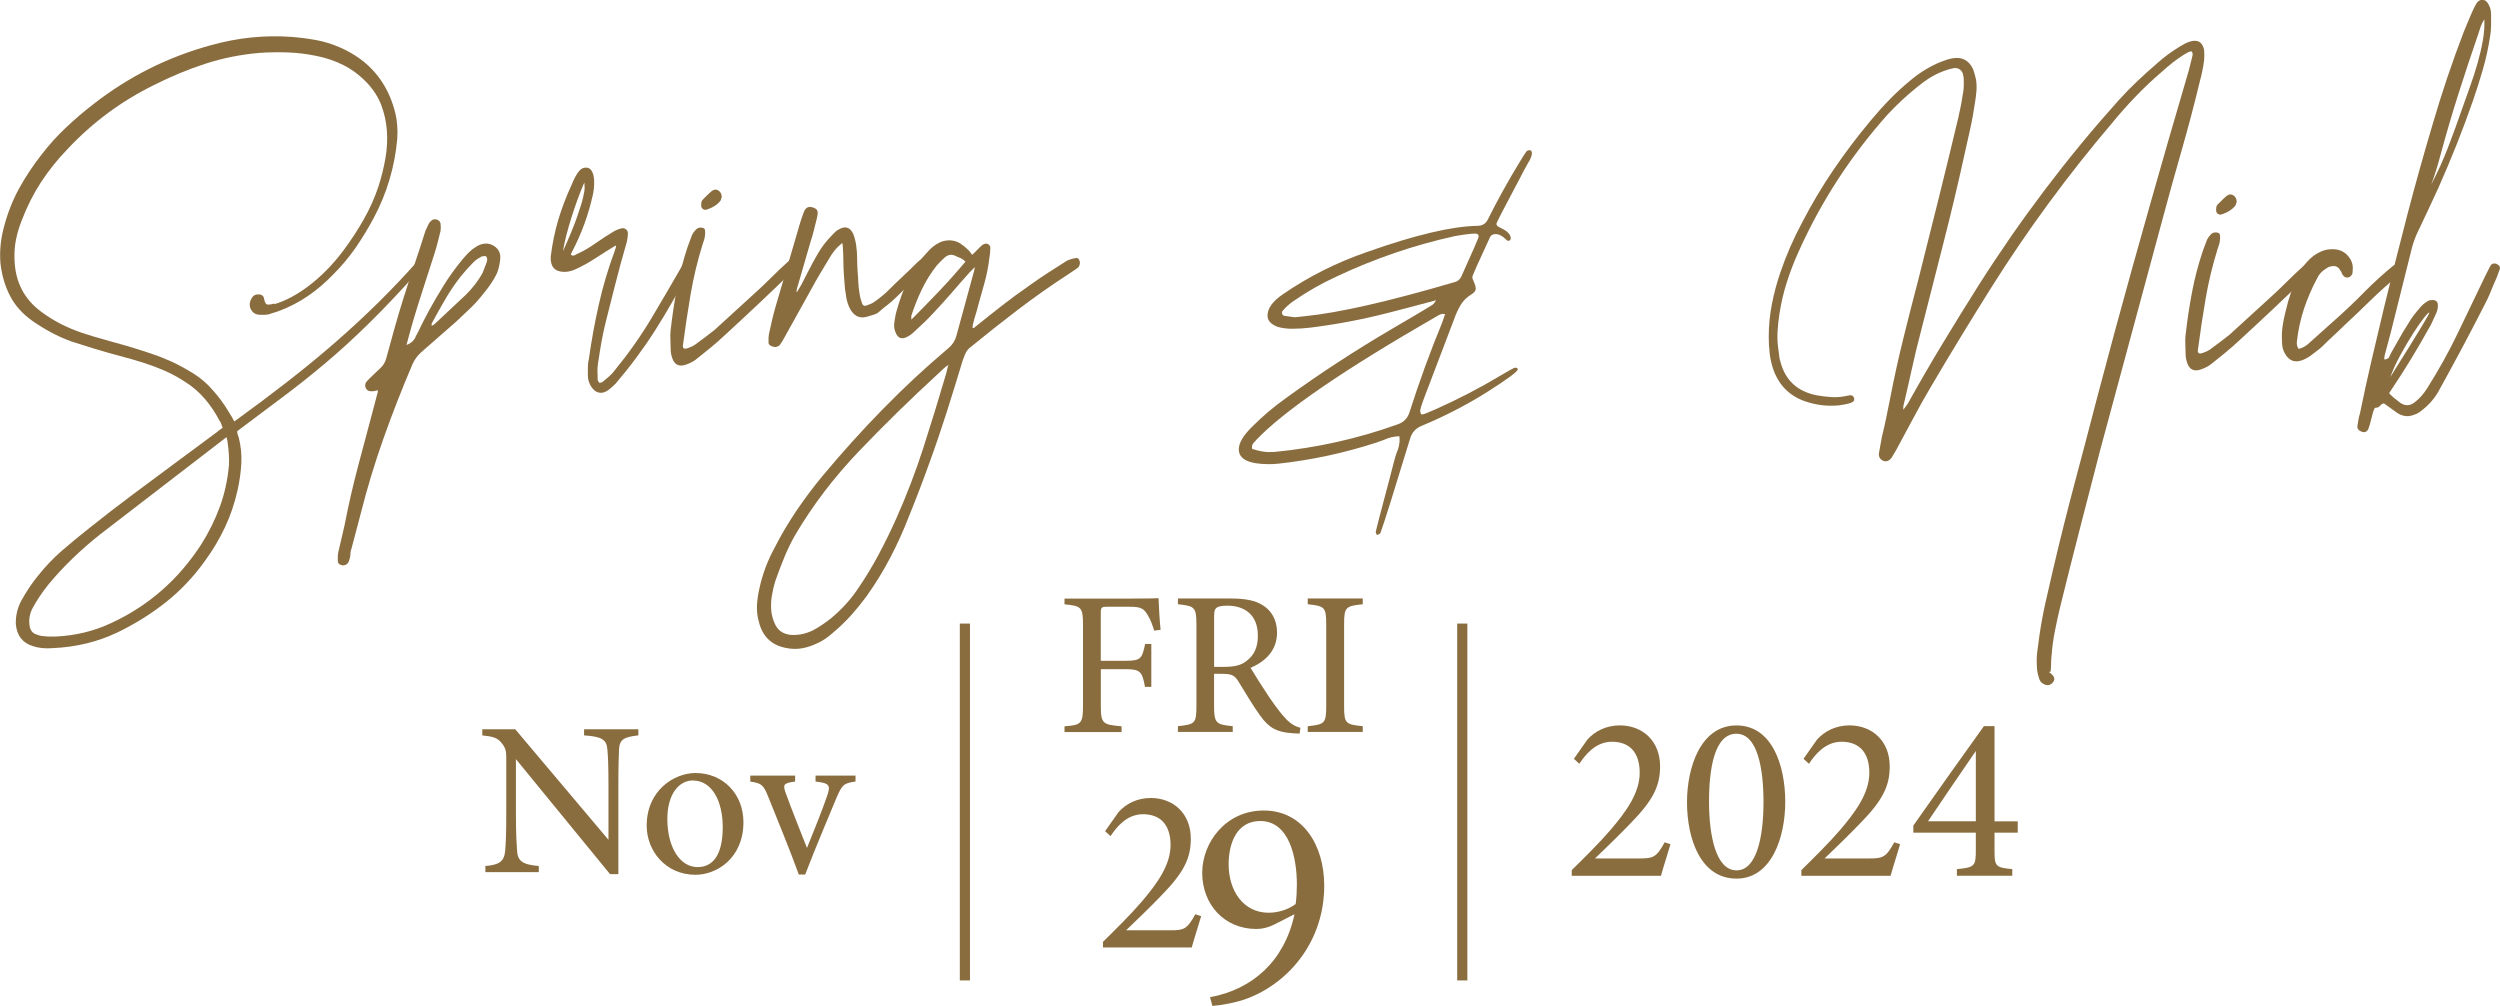 <?xml version="1.0" encoding="UTF-8"?>
<svg id="_圖層_2" data-name="圖層 2" xmlns="http://www.w3.org/2000/svg" viewBox="0 0 566.46 227.93">
  <defs>
    <style>
      .cls-1 {
        fill: #8a6d3f;
        stroke-width: 0px;
      }
    </style>
  </defs>
  <g id="_圖層_1-2" data-name="圖層 1">
    <g>
      <g>
        <path class="cls-1" d="m378.5,191.3c-.7,2.41-1.61,5.15-2.15,7.14h-20.22v-1.29c2.95-2.9,6.17-6.06,8.8-9.12,3.38-3.97,6.6-8.26,6.6-12.93s-2.36-7.03-6.28-7.03c-3.7,0-6.01,2.9-7.4,4.99l-1.23-1.13,3.06-4.35c1.66-1.88,4.24-3.22,7.35-3.22,5.1,0,9.12,3.49,9.12,9.28,0,4.56-1.66,7.78-6.76,12.98-2.31,2.41-5.69,5.69-7.99,7.89h10.25c2.9,0,3.7-.27,5.53-3.65l1.34.43Z"/>
        <path class="cls-1" d="m393.46,164.37c8.05,0,11.05,9.01,11.05,17.33,0,7.83-3,17.38-11.05,17.38s-11.21-8.85-11.21-17.33c0-7.83,3.06-17.38,11.21-17.38Zm0,1.88c-4.99,0-6.22,7.89-6.22,15.4s1.5,15.56,6.22,15.56,6.12-7.99,6.12-15.5-1.34-15.45-6.12-15.45Z"/>
        <path class="cls-1" d="m430.53,191.3c-.7,2.41-1.61,5.15-2.15,7.14h-20.22v-1.29c2.95-2.9,6.17-6.06,8.8-9.12,3.38-3.97,6.6-8.26,6.6-12.93s-2.36-7.03-6.28-7.03c-3.7,0-6.01,2.9-7.4,4.99l-1.23-1.13,3.06-4.35c1.66-1.88,4.24-3.22,7.35-3.22,5.1,0,9.12,3.49,9.12,9.28,0,4.56-1.66,7.78-6.76,12.98-2.31,2.41-5.69,5.69-7.99,7.89h10.25c2.9,0,3.7-.27,5.53-3.65l1.34.43Z"/>
        <path class="cls-1" d="m451.93,188.67v4.08c0,3.54.21,3.81,4.02,4.18v1.5h-12.55v-1.5c4.02-.38,4.29-.7,4.29-4.24v-4.02h-14.16v-1.61c5.1-7.24,10.62-15.07,15.99-22.53h2.41v21.57h5.26v2.57h-5.26Zm-4.24-18.51c-3.38,4.94-7.14,10.41-10.84,15.93h10.84v-15.93Z"/>
      </g>
      <g>
        <path class="cls-1" d="m144.64,166.63c-3.19.35-4.23.85-4.38,3.14-.05,1.59-.15,3.69-.15,8.32v19.97h-1.89l-21.32-26.05v12.45c0,4.48.15,6.72.25,8.17.1,2.54,1.35,3.29,4.93,3.59v1.39h-12.1v-1.39c3.09-.25,4.28-1,4.48-3.44.15-1.59.25-3.83.25-8.37v-12.7c0-1.39-.1-2.19-1-3.29-.95-1.25-1.99-1.54-4.43-1.79v-1.39h7.47l21.12,25.05v-12.2c0-4.63-.1-6.77-.25-8.27-.15-2.24-1.3-2.94-5.28-3.19v-1.39h12.3v1.39Z"/>
        <path class="cls-1" d="m157.59,175.15c6.23,0,10.86,4.73,10.86,11.16,0,8.07-5.98,11.9-10.86,11.9-6.87,0-11.06-5.53-11.06-11.11,0-8.12,6.33-11.95,11.06-11.95Zm-.6,1.69c-3.04,0-5.78,2.94-5.78,8.72,0,6.33,2.79,10.91,6.87,10.91,3.09,0,5.68-2.24,5.68-9.06,0-5.83-2.39-10.56-6.77-10.56Z"/>
        <path class="cls-1" d="m193.84,177.09c-2.69.35-3.04.75-4.33,3.74-1.64,3.98-4.48,10.61-7.07,17.33h-1.44c-2.09-5.73-4.53-11.65-6.87-17.48-1.15-2.89-1.54-3.19-4.13-3.59v-1.35h10.16v1.35c-2.74.35-2.84.7-2.04,2.84,1.25,3.44,3.34,8.72,4.73,12.2,1.79-4.43,3.44-8.52,4.53-11.7.85-2.44.7-2.99-2.59-3.34v-1.35h9.06v1.35Z"/>
      </g>
      <rect class="cls-1" x="217.48" y="141.29" width="2.3" height="80.86"/>
      <rect class="cls-1" x="330.18" y="141.29" width="2.3" height="80.86"/>
      <g>
        <g>
          <path class="cls-1" d="m272.16,207.59c-.69,2.4-1.6,5.12-2.13,7.09h-20.11v-1.28c2.93-2.88,6.13-6.03,8.75-9.07,3.36-3.95,6.56-8.21,6.56-12.85s-2.35-6.99-6.24-6.99c-3.68,0-5.97,2.88-7.36,4.96l-1.23-1.12,3.04-4.32c1.65-1.87,4.21-3.2,7.31-3.2,5.07,0,9.07,3.47,9.07,9.23,0,4.53-1.65,7.73-6.72,12.91-2.29,2.4-5.65,5.65-7.95,7.84h10.19c2.88,0,3.68-.27,5.49-3.63l1.33.43Z"/>
          <path class="cls-1" d="m293.31,207.15l-4.56,2.32c-1.5.75-2.79,1.02-4.09,1.02-7.29,0-12.26-5.59-12.26-12.74,0-6.68,5.18-14.1,13.96-14.1s13.69,7.77,13.69,17.03c0,12.53-7.9,21.87-17.23,25.48-2.79,1.09-6.33,1.63-8.11,1.77l-.54-1.98c9.67-1.77,16.89-8.24,19.14-18.8Zm-7.77-21.12c-5.31,0-7.15,5.04-7.15,9.81,0,6,3.34,10.97,9.06,10.97,2.45,0,4.7-.89,6.13-1.98.2-1.5.27-3.13.27-4.43,0-6.06-1.7-14.37-8.31-14.37Z"/>
        </g>
        <g>
          <path class="cls-1" d="m261.52,142.87c-.42-1.3-.79-2.42-1.44-3.44-.88-1.58-1.58-1.95-4.19-1.95h-4.98c-1.35,0-1.49.14-1.49,1.49v10.75h5.77c3.35,0,3.58-.56,4.28-3.81h1.4v9.72h-1.44c-.6-3.26-.93-4-4.23-4h-5.77v8.33c0,4.05.46,4.23,4.7,4.61v1.3h-12.93v-1.3c3.77-.28,4.19-.6,4.19-4.61v-18.42c0-4.05-.46-4.23-4.19-4.61v-1.3h14.75c4.19,0,5.77-.05,6.56-.09.05,1.68.23,4.93.46,7.16l-1.44.19Z"/>
          <path class="cls-1" d="m294.5,166.22c-.6,0-1.12-.05-1.72-.09-3.4-.23-5.21-1.12-7.26-4-1.72-2.37-3.4-5.3-4.89-7.68-.93-1.49-1.54-1.77-3.91-1.77h-1.63v7.3c0,3.95.51,4.19,4.23,4.56v1.3h-12.42v-1.3c3.86-.42,4.19-.6,4.19-4.56v-18.56c0-3.95-.51-4.09-4.19-4.51v-1.3h11.86c3.4,0,5.68.42,7.44,1.58,1.91,1.21,3.16,3.3,3.16,6.14,0,4-2.56,6.51-6,8,.84,1.44,2.84,4.56,4.23,6.65,1.72,2.47,2.6,3.63,3.67,4.79,1.26,1.35,2.33,1.86,3.4,2.14l-.19,1.3Zm-17.17-15.12c2.42,0,3.95-.37,5.12-1.35,1.81-1.35,2.56-3.21,2.56-5.72,0-4.98-3.3-6.79-6.88-6.79-1.35,0-2.14.19-2.47.46-.42.33-.56.79-.56,2v11.4h2.23Z"/>
          <path class="cls-1" d="m296.31,165.85v-1.3c3.81-.42,4.19-.6,4.19-4.56v-18.47c0-4-.37-4.19-4.19-4.61v-1.3h12.47v1.3c-3.86.42-4.23.6-4.23,4.61v18.47c0,4,.37,4.14,4.23,4.56v1.3h-12.47Z"/>
        </g>
      </g>
      <g>
        <g>
          <path class="cls-1" d="m62.26,68.89c1.25-.37,2.52-.9,3.81-1.6,1.29-.7,2.52-1.49,3.7-2.38,2.94-2.21,5.63-4.93,8.06-8.17,1.69-2.28,3.22-4.62,4.58-7.01,1.36-2.39,2.49-4.91,3.37-7.57.66-2.06,1.18-4.16,1.55-6.3.37-2.13.48-4.21.33-6.24-.15-2.02-.57-3.96-1.27-5.8-.7-1.84-1.79-3.53-3.26-5.08-1.62-1.69-3.39-3.02-5.3-3.98-1.91-.96-3.98-1.66-6.18-2.1-2.14-.44-4.29-.7-6.46-.78-2.17-.07-4.33-.04-6.46.11-4.27.37-8.38,1.2-12.31,2.49-3.94,1.29-7.79,2.89-11.54,4.8-7.36,3.61-13.88,8.43-19.55,14.47-2.28,2.36-4.29,4.86-6.02,7.51-1.73,2.65-3.18,5.52-4.36,8.62-.59,1.47-1.03,2.95-1.33,4.42-.29,1.47-.4,2.98-.33,4.53.15,5.01,2.17,8.95,6.07,11.82,2.65,1.99,5.71,3.57,9.17,4.75,1.77.59,3.53,1.12,5.3,1.6,1.77.48,3.53.97,5.3,1.49,1.69.51,3.37,1.05,5.03,1.6,1.66.55,3.29,1.2,4.91,1.93,1.69.81,3.33,1.71,4.91,2.71,1.58,1,3,2.23,4.25,3.7,1.4,1.55,2.61,3.2,3.64,4.97.15.22.35.55.61.99.26.44.46.81.61,1.11,4.27-3.09,8.3-6.11,12.09-9.06,3.79-2.95,7.4-5.91,10.82-8.89,3.42-2.98,6.68-6,9.78-9.06,3.09-3.06,6.08-6.2,8.95-9.45.66-.66,1.18-.79,1.55-.39.37.41-.04,1.23-1.22,2.49-4.27,4.79-8.14,8.87-11.6,12.26-3.46,3.39-6.79,6.42-10,9.11-3.2,2.69-6.39,5.21-9.56,7.57-3.17,2.36-6.56,4.9-10.16,7.62,0,.22.04.46.11.72.07.26.15.46.22.61.51,1.99.72,3.98.61,5.97-.11,1.99-.39,3.98-.83,5.96-.66,3.02-1.62,5.85-2.87,8.5-1.25,2.65-2.76,5.19-4.53,7.62-2.58,3.61-5.54,6.74-8.89,9.39-3.35,2.65-7.01,4.93-10.99,6.85-4.49,2.13-9.35,3.31-14.58,3.53-1.69.15-3.2,0-4.53-.44-2.36-.74-3.64-2.4-3.87-4.97-.07-1.84.33-3.61,1.22-5.3,1.18-2.13,2.43-4.01,3.76-5.63,1.69-2.14,3.5-4.03,5.41-5.69,1.91-1.66,3.94-3.33,6.08-5.02,3.31-2.65,6.65-5.23,10-7.73s6.72-5.01,10.11-7.51l8.95-6.63c.15-.15.35-.31.61-.5.26-.19.5-.35.72-.5-.07-.15-.17-.4-.28-.77s-.24-.62-.39-.77c-.96-1.84-2.08-3.52-3.37-5.02-1.29-1.51-2.82-2.82-4.58-3.92-1.47-.96-2.97-1.77-4.47-2.43-1.51-.66-3.07-1.25-4.69-1.77-1.84-.59-3.68-1.12-5.52-1.6-1.84-.48-3.72-1.01-5.63-1.6l-5.3-1.66c-1.62-.59-3.15-1.27-4.58-2.04-1.44-.77-2.86-1.64-4.25-2.6-2.28-1.62-4-3.53-5.13-5.74-1.14-2.21-1.86-4.67-2.16-7.4-.22-2.8.07-5.63.89-8.51.81-3.02,1.93-5.83,3.37-8.45,1.44-2.61,3.11-5.13,5.02-7.57,1.69-2.21,3.55-4.27,5.58-6.18,2.02-1.91,4.14-3.72,6.35-5.41,3.98-3.09,8.18-5.74,12.59-7.95,4.42-2.21,9.06-3.98,13.92-5.3,6.04-1.69,12.11-2.32,18.22-1.88,1.91.15,3.77.39,5.58.72,1.8.33,3.55.87,5.25,1.6,6.7,2.87,10.93,7.84,12.7,14.91.44,1.84.59,3.83.44,5.97-.59,6.33-2.36,12.26-5.3,17.78-1.25,2.36-2.62,4.6-4.09,6.74-1.47,2.14-3.17,4.16-5.08,6.08-1.77,1.84-3.66,3.46-5.69,4.86-2.03,1.4-4.22,2.54-6.57,3.42-.37.15-.76.28-1.16.39s-.79.24-1.16.39c-.37.07-.7.11-.99.11h-1c-.96,0-1.66-.4-2.1-1.21-.44-.81-.37-1.69.22-2.65.29-.51.77-.77,1.44-.77.81,0,1.25.37,1.33,1.1.15.81.44,1.22.88,1.22s.88-.07,1.33-.22l.22.11Zm-10.93,30.15c-4.86,3.76-9.65,7.44-14.36,11.05-4.71,3.61-9.5,7.29-14.36,11.05-2.13,1.69-4.18,3.48-6.13,5.36-1.95,1.88-3.81,3.88-5.58,6.02-1.4,1.77-2.58,3.53-3.53,5.3-.66,1.25-.88,2.58-.66,3.98.15.96.59,1.58,1.33,1.88.73.29,1.29.44,1.66.44.51.07,1.01.11,1.49.11h1.49c4.49-.22,8.69-1.25,12.59-3.09,8.4-3.9,15.17-9.83,20.32-17.78,1.77-2.8,3.18-5.67,4.25-8.62,1.07-2.95,1.75-6.07,2.04-9.39.07-1.55-.04-3.31-.33-5.3l-.22-1Z"/>
          <path class="cls-1" d="m85.56,88.44c-.29.07-.55.13-.77.17-.22.04-.44.05-.66.05-.59,0-.99-.22-1.22-.66-.22-.44-.22-.88,0-1.33.15-.22.44-.55.89-.99.37-.37.76-.74,1.16-1.11s.79-.73,1.16-1.1c.74-.66,1.21-1.47,1.44-2.43.59-2.21,1.2-4.42,1.82-6.63.63-2.21,1.27-4.38,1.93-6.51.81-2.58,1.66-5.17,2.54-7.79.89-2.61,1.73-5.21,2.54-7.79.15-.29.28-.57.39-.83.11-.26.24-.53.39-.83.22-.37.51-.66.88-.88.37-.15.73-.13,1.11.05.37.18.59.46.66.83.07.59.07,1.14,0,1.66-.22.88-.44,1.77-.66,2.65-.22.88-.48,1.77-.77,2.65-1.03,3.24-2.06,6.45-3.09,9.61-1.03,3.17-1.99,6.4-2.87,9.72-.07.22-.18.62-.33,1.22.81-.3,1.4-.74,1.77-1.33.15-.15.24-.31.28-.5.04-.19.13-.35.28-.5,1.77-3.76,3.76-7.4,5.96-10.93,1.25-2.06,2.76-4.16,4.53-6.29.44-.51.88-1,1.32-1.44.44-.44.96-.85,1.55-1.22.88-.59,1.77-.84,2.65-.77.96.15,1.71.55,2.27,1.22s.75,1.51.61,2.54c-.15,1.18-.4,2.21-.77,3.09-.74,1.47-1.69,2.91-2.87,4.31-.96,1.25-1.97,2.4-3.04,3.42-1.07,1.03-2.15,2.06-3.26,3.09l-7.95,6.96c-.89.81-1.55,1.73-1.99,2.76-2.36,5.52-4.53,11.08-6.52,16.68-1.99,5.6-3.72,11.3-5.19,17.12-.37,1.33-.72,2.65-1.05,3.98-.33,1.33-.68,2.65-1.05,3.98-.15.37-.22.7-.22,1s-.04.62-.11.99c-.15.59-.29.99-.44,1.22-.37.44-.81.62-1.33.55-.66-.15-.99-.48-.99-.99v-.99c0-.3.04-.63.11-1,.22-1.03.46-2.06.72-3.09.26-1.03.5-2.06.72-3.09.88-4.57,1.91-9.06,3.09-13.48s2.36-8.84,3.53-13.25c.15-.52.28-1.01.39-1.49.11-.48.24-.98.39-1.49.07-.15.11-.33.11-.55s.04-.44.11-.66l-.11.44Zm12.26-14.58l.66-.44c1.18-1.1,2.36-2.21,3.53-3.31,1.18-1.11,2.36-2.21,3.53-3.31.81-.81,1.53-1.62,2.15-2.43.62-.81,1.2-1.69,1.71-2.65.15-.37.29-.76.44-1.16s.29-.79.44-1.16c.07-.22.11-.46.11-.72s-.15-.5-.44-.72c-.15.07-.33.11-.55.11s-.41.07-.55.22c-.29.15-.57.31-.83.5-.26.19-.5.39-.72.61-1.03,1.03-1.99,2.1-2.87,3.2-1.33,1.69-2.5,3.42-3.53,5.19-1.03,1.77-2.06,3.61-3.09,5.52v.66-.11Z"/>
          <path class="cls-1" d="m139.47,55.64c-1.33.81-2.82,1.75-4.47,2.82-1.66,1.07-3.15,1.9-4.47,2.49-.88.44-1.8.66-2.76.66-2.13-.07-3.13-1.25-2.98-3.53.37-2.94.94-5.71,1.71-8.28s1.75-5.16,2.93-7.73c.15-.37.31-.76.5-1.16.18-.4.39-.79.61-1.16.22-.44.51-.85.89-1.22.37-.37.83-.55,1.38-.55s.98.26,1.27.77c.37.59.55,1.44.55,2.54s-.11,2.1-.33,2.98c-.96,4.35-2.5,8.58-4.64,12.7l-.33.66c.15.22.35.31.61.28.26-.04.46-.13.61-.28,1.4-.59,2.85-1.42,4.36-2.49,1.51-1.07,2.96-2,4.36-2.82.59-.29,1.07-.48,1.44-.55.44-.15.83-.07,1.16.22.33.29.46.66.39,1.1,0,.37-.07.92-.22,1.66-.52,1.77-1.01,3.53-1.49,5.3-.48,1.77-.94,3.53-1.38,5.3-.59,2.36-1.18,4.69-1.77,7.01-.59,2.32-1.07,4.66-1.44,7.01-.15.96-.3,1.9-.44,2.82-.15.92-.18,1.86-.11,2.82v.88c0,.29.15.59.44.89.15-.08.27-.11.39-.11s.24-.07.39-.22c.44-.37.9-.76,1.38-1.16.48-.41.9-.87,1.27-1.38,3.09-3.76,5.89-7.73,8.4-11.93,2.5-4.2,4.93-8.36,7.29-12.48.29-.44.51-.73.66-.88.37-.37.73-.44,1.1-.22.44.22.62.55.55,1-.15.44-.37.92-.66,1.44-1.47,2.58-2.85,5.01-4.14,7.29-1.29,2.28-2.62,4.49-3.98,6.63s-2.78,4.2-4.25,6.18c-1.47,1.99-3.06,3.98-4.75,5.97-.44.44-.89.84-1.33,1.21-.44.37-.88.62-1.33.77s-.9.15-1.38,0c-.48-.15-.94-.51-1.38-1.1-.59-.81-.88-1.73-.88-2.76v-1.82c0-.63.07-1.23.22-1.82.59-4.2,1.34-8.34,2.27-12.43.92-4.09,2.11-8.12,3.59-12.09.15-.44.24-.73.28-.88.04-.15.02-.26-.05-.33Zm-11.93,1.32c1.4-3.09,2.45-5.63,3.15-7.62.7-1.99,1.18-3.53,1.44-4.64.26-1.11.37-1.9.33-2.38-.04-.48-.05-.79-.05-.94l-.22.44c-.44,1.03-.9,2.21-1.38,3.53-.48,1.32-.94,2.69-1.38,4.09-.44,1.4-.83,2.76-1.16,4.09-.33,1.33-.57,2.47-.72,3.42Z"/>
          <path class="cls-1" d="m178.79,59.06c.73-.73,1.32-.86,1.77-.39.44.48.44,1.05,0,1.71-.29.44-.55.74-.77.88-2.58,2.51-5.18,4.99-7.79,7.46-2.62,2.47-5.25,4.91-7.9,7.35-1.03.96-2.06,1.86-3.09,2.71-1.03.84-2.06,1.67-3.09,2.49-.59.51-1.4.96-2.43,1.33-1.62.59-2.69.07-3.2-1.55-.22-.66-.33-1.33-.33-1.99,0-.74-.02-1.46-.06-2.16-.04-.7-.02-1.42.06-2.15.37-3.24.85-6.42,1.44-9.56.59-3.13,1.4-6.24,2.43-9.33l.99-2.65c.22-.44.51-.84.88-1.21.44-.44,1-.55,1.66-.33.22.07.35.26.39.55.04.29.04.64,0,1.05-.04.4-.11.77-.22,1.1-.11.33-.2.61-.28.83-1.18,3.76-2.1,7.57-2.76,11.43-.66,3.87-1.25,7.79-1.77,11.76,0,.59.37.76,1.11.5.73-.26,1.25-.5,1.55-.72.81-.59,1.58-1.16,2.32-1.71.73-.55,1.47-1.12,2.21-1.71,1.47-1.33,2.93-2.65,4.36-3.98,1.44-1.32,2.89-2.65,4.36-3.98,1.4-1.25,2.76-2.54,4.09-3.87,1.33-1.33,2.69-2.61,4.09-3.87Zm-18.67-11.49c-.96,0-1.36-.48-1.22-1.44,0-.37.11-.66.33-.89.37-.37.72-.72,1.05-1.05s.68-.64,1.05-.94c.51-.37,1.01-.39,1.49-.06s.72.83.72,1.49c-.07.15-.13.31-.17.5-.04.18-.13.35-.28.5-.66.74-1.51,1.29-2.54,1.66-.07.07-.26.11-.55.11l.11.11Z"/>
          <path class="cls-1" d="m190.94,54.97c-.74.59-1.34,1.18-1.82,1.77-.48.59-.9,1.22-1.27,1.88-.66,1.1-1.33,2.21-1.99,3.31-.66,1.11-1.29,2.21-1.88,3.31l-6.63,11.93-.66,1c-.37.37-.81.51-1.33.44-.29-.07-.57-.18-.83-.33-.26-.15-.39-.37-.39-.66v-.99c0-.3.04-.63.11-1,.22-1.03.44-2.02.66-2.98.22-.96.48-1.95.77-2.98l5.63-19.22c.22-.73.51-1.58.88-2.54.37-.81.92-1.14,1.66-.99.37.07.7.2.99.39s.44.5.44.94c0,.3-.07.74-.22,1.33-.22.88-.44,1.77-.66,2.65-.22.88-.48,1.77-.77,2.65l-2.98,10.27c-.15.44-.19.81-.11,1.1l.99-1.66c.66-1.25,1.27-2.43,1.82-3.53.55-1.1,1.2-2.28,1.93-3.53.88-1.55,1.99-2.98,3.31-4.31l.66-.66c.22-.22.48-.4.77-.55,1.47-.89,2.58-.55,3.31.99.29.74.51,1.58.66,2.54.15,1.03.22,2.03.22,2.98s.04,1.95.11,2.98c.07.81.13,1.64.16,2.49.04.85.13,1.67.28,2.49.07.66.26,1.4.55,2.21.15.51.48.7.99.55.37-.15.7-.28,1-.39.29-.11.59-.28.88-.5,1.25-.88,2.32-1.77,3.2-2.65,1.03-1.03,2.12-2.08,3.26-3.15,1.14-1.07,2.23-2.12,3.26-3.15.22-.22.55-.48,1-.77.44-.29.84-.26,1.21.11.22.22.28.57.17,1.05s-.28.83-.5,1.05c-.81.81-1.53,1.51-2.16,2.1-.62.59-1.2,1.14-1.71,1.66-.51.52-1.01.99-1.49,1.44-.48.44-.98.92-1.49,1.44-.59.59-1.18,1.1-1.77,1.55-.59.44-1.18.92-1.77,1.44-.37.37-.78.63-1.22.77-.44.15-.92.29-1.44.44-1.69.59-3.02.11-3.98-1.44-.59-1.03-.96-2.21-1.1-3.53-.15-.81-.24-1.58-.28-2.32-.04-.74-.09-1.51-.17-2.32-.07-1.03-.11-2.02-.11-2.98s-.04-1.95-.11-2.98c0-.22-.02-.44-.06-.66-.04-.22-.09-.51-.16-.88l.11.44Z"/>
          <path class="cls-1" d="m220.42,57.62l1.77-1.77c.29-.29.55-.48.77-.55.37-.15.7-.13.99.06s.44.46.44.83-.02.76-.06,1.16c-.04.41-.09.79-.16,1.16-.22,1.84-.57,3.64-1.05,5.41-.48,1.77-.98,3.53-1.49,5.3-.15.66-.33,1.33-.55,1.99-.22.66-.4,1.33-.55,1.99-.07.15-.11.31-.11.5s-.04.35-.11.5c.22.15.37.17.44.06.07-.11.18-.2.33-.28,1.99-1.62,3.98-3.2,5.97-4.75,1.99-1.55,4.05-3.05,6.18-4.53,1.33-.96,2.67-1.88,4.03-2.76,1.36-.88,2.74-1.77,4.14-2.65.44-.29.96-.51,1.55-.66.37-.07.68-.13.94-.17.26-.04.46.09.61.39.29.52.26,1.07-.11,1.66-.15.15-.44.37-.88.66-.22.15-.44.3-.66.44-.22.15-.44.29-.66.44-3.98,2.58-7.82,5.29-11.54,8.12-3.72,2.84-7.42,5.76-11.1,8.78-.37.37-.66.81-.88,1.33-.22.51-.4.99-.55,1.44-1.18,3.9-2.38,7.77-3.59,11.6-1.22,3.83-2.52,7.66-3.92,11.49-.74,2.06-1.49,4.11-2.27,6.13-.77,2.02-1.56,4.03-2.37,6.02-1.25,3.24-2.67,6.37-4.25,9.39-1.58,3.02-3.37,5.93-5.36,8.73-1.03,1.4-2.1,2.72-3.2,3.98-1.11,1.25-2.28,2.43-3.53,3.53-.66.59-1.34,1.16-2.04,1.71-.7.55-1.45,1.01-2.27,1.38-1.18.59-2.38.99-3.59,1.21-1.22.22-2.49.18-3.81-.11-3.17-.66-5.15-2.61-5.96-5.85-.37-1.25-.51-2.52-.44-3.81.07-1.29.26-2.56.55-3.81.37-1.69.85-3.31,1.44-4.86.59-1.55,1.29-3.06,2.1-4.53,1.47-2.87,3.11-5.63,4.91-8.29,1.8-2.65,3.74-5.23,5.8-7.73,4.42-5.3,8.99-10.37,13.7-15.19,4.71-4.82,9.68-9.44,14.91-13.86.88-.74,1.47-1.66,1.77-2.76l3.98-14.58c0-.07.07-.4.22-1l-1.22,1.22c-1.32,1.47-2.65,2.98-3.98,4.53-1.33,1.55-2.69,3.06-4.09,4.53-.74.81-1.47,1.57-2.21,2.27-.74.7-1.51,1.42-2.32,2.16-.22.22-.46.42-.72.61-.26.18-.53.35-.83.5-1.25.66-2.13.29-2.65-1.1-.29-.66-.37-1.44-.22-2.32.07-.44.15-.88.22-1.32.07-.44.18-.89.33-1.33.59-2.13,1.33-4.18,2.21-6.13s2.02-3.81,3.42-5.58c.51-.59,1.03-1.16,1.55-1.71.51-.55,1.1-1.05,1.77-1.49,1.03-.66,2.13-.96,3.31-.88.81.07,1.53.31,2.15.72.62.41,1.23.9,1.82,1.49.22.22.48.55.77.99h.22Zm-5.52,25.07c-.37.22-.76.51-1.16.88-.41.37-.76.7-1.05.99-6.41,5.89-12.45,11.8-18.11,17.73-5.67,5.93-10.49,12.28-14.47,19.05-.88,1.55-1.69,3.22-2.43,5.02-.74,1.8-1.4,3.55-1.99,5.25-.37,1.18-.64,2.38-.83,3.59-.18,1.21-.2,2.45-.05,3.7.15.81.37,1.55.66,2.21.66,1.69,1.95,2.61,3.87,2.76,1.62.07,3.2-.26,4.75-.99,1.4-.74,2.84-1.69,4.31-2.87,2.36-1.99,4.31-4.13,5.85-6.41,1.77-2.58,3.37-5.21,4.81-7.9,1.43-2.69,2.78-5.43,4.03-8.23,2.36-5.3,4.4-10.64,6.13-16.02,1.73-5.38,3.41-10.82,5.03-16.35.07-.15.17-.5.28-1.05.11-.55.24-1.01.39-1.38Zm-8.4-10.27c2.13-2.13,4.23-4.29,6.3-6.46,2.06-2.17,4.05-4.4,5.96-6.68-.37-.37-.72-.62-1.05-.77-.33-.15-.68-.29-1.05-.44-.88-.51-1.73-.44-2.54.22-.66.59-1.29,1.22-1.88,1.88-1.33,1.69-2.45,3.5-3.37,5.41-.92,1.92-1.71,3.91-2.38,5.97v.88Z"/>
        </g>
        <g>
          <path class="cls-1" d="m464.28,152.27c.15.15.26.24.33.28.07.04.15.09.22.17.73.66.84,1.29.33,1.88-.59.73-1.33.85-2.21.33-.52-.3-.85-.77-.99-1.44-.15-.44-.26-.88-.33-1.33-.07-.44-.11-.88-.11-1.33-.07-1.1-.04-2.21.11-3.31.15-1.11.29-2.21.44-3.31.37-2.58.83-5.1,1.38-7.57.55-2.47,1.12-4.95,1.71-7.46,1.55-6.63,3.18-13.18,4.91-19.66,1.73-6.48,3.44-13,5.14-19.55,2.58-9.79,5.21-19.51,7.9-29.16,2.69-9.65,5.43-19.33,8.23-29.05l4.64-15.91.66-2.65c.07-.22.13-.46.17-.72.04-.26-.02-.53-.17-.83-.37,0-.7.09-.99.28-.29.18-.59.35-.88.5-1.62,1.03-3.28,2.32-4.97,3.87-2.06,1.77-4.02,3.61-5.85,5.52-1.84,1.91-3.61,3.9-5.3,5.96-10.09,11.86-19.26,24.34-27.5,37.44-2.36,3.76-4.66,7.48-6.9,11.16-2.25,3.68-4.47,7.4-6.68,11.16-1.4,2.36-2.74,4.75-4.03,7.18-1.29,2.43-2.6,4.86-3.92,7.29l-.99,1.66c-.52.73-1.14,1-1.88.77-.81-.37-1.14-.99-.99-1.88l.66-3.64c.37-1.47.7-2.93.99-4.36.29-1.44.59-2.89.88-4.36.88-4.57,1.88-9.08,2.98-13.53,1.11-4.46,2.24-8.93,3.42-13.42,1.55-6.11,3.07-12.21,4.58-18.28,1.51-6.07,3-12.2,4.47-18.39.22-.96.42-1.91.61-2.87.18-.96.35-1.95.5-2.98.07-.44.11-.9.11-1.38v-1.38c0-.29-.07-.73-.22-1.33-.37-.88-1.03-1.29-1.99-1.21-.81.15-1.58.37-2.32.66-1.18.44-2.27.98-3.26,1.6-.99.63-1.97,1.35-2.93,2.16-1.18.96-2.3,1.93-3.37,2.93-1.07,1-2.12,2.04-3.15,3.15-4.2,4.71-7.97,9.65-11.32,14.8-3.35,5.16-6.31,10.6-8.89,16.35-1.03,2.28-1.92,4.58-2.65,6.9-.74,2.32-1.29,4.69-1.66,7.12-.22,1.4-.37,2.78-.44,4.14-.07,1.36,0,2.74.22,4.14.07.44.13.88.17,1.33.04.44.13.88.28,1.32,1.11,4.12,3.79,6.63,8.06,7.51,1.18.22,2.36.37,3.53.44,1.18.07,2.39-.04,3.64-.33.81-.22,1.29-.04,1.44.55.15.51-.11.88-.77,1.1-.44.15-.88.26-1.33.33-.44.07-.88.15-1.33.22-2.36.22-4.64,0-6.85-.66-3.9-1.1-6.55-3.53-7.95-7.29-.44-1.25-.73-2.5-.88-3.76-.15-1.25-.22-2.51-.22-3.76,0-2.58.24-5.08.72-7.51.48-2.43,1.12-4.82,1.93-7.18,1.33-3.9,2.98-7.69,4.97-11.38,2.13-4.12,4.49-8.08,7.07-11.87,2.58-3.79,5.37-7.49,8.39-11.1,1.4-1.69,2.83-3.29,4.31-4.8,1.47-1.51,3.05-2.96,4.75-4.36,2.21-1.84,4.53-3.24,6.96-4.2.37-.15.77-.29,1.22-.44.44-.15.88-.26,1.33-.33,2.13-.37,3.68.44,4.64,2.43.29.81.51,1.58.66,2.32.15.89.18,1.77.11,2.65-.07.88-.18,1.77-.33,2.65-.3,2.06-.66,4.09-1.11,6.07-.44,1.99-.88,3.98-1.33,5.96-1.47,6.7-3.06,13.35-4.75,19.94-1.69,6.59-3.39,13.24-5.08,19.94-.74,2.8-1.42,5.61-2.04,8.45-.62,2.83-1.27,5.65-1.93,8.45v.77c.22-.29.4-.53.55-.72.15-.18.29-.39.44-.61,2.58-4.64,5.21-9.19,7.9-13.64,2.69-4.45,5.43-8.89,8.23-13.31,9.5-14.95,20.03-28.86,31.59-41.75,1.33-1.47,2.72-2.91,4.2-4.31,1.47-1.4,2.98-2.76,4.53-4.09.81-.73,1.64-1.42,2.49-2.04.85-.62,1.75-1.23,2.71-1.82.81-.51,1.55-.88,2.21-1.1,1.84-.59,2.94.04,3.31,1.88.07.81.07,1.58,0,2.32-.22,1.7-.55,3.31-.99,4.86-1.25,5.23-2.62,10.4-4.09,15.52-1.47,5.12-2.91,10.29-4.31,15.52-2.36,8.76-4.71,17.49-7.07,26.18-2.36,8.69-4.71,17.41-7.07,26.18-1.55,5.96-3.08,11.87-4.58,17.73-1.51,5.85-3,11.76-4.47,17.73-.44,1.84-.85,3.68-1.21,5.52-.37,1.84-.63,3.72-.77,5.63-.08.59-.11,1.2-.11,1.82s-.04,1.23-.11,1.82l-.33.11Z"/>
          <path class="cls-1" d="m522.05,60.15c.73-.73,1.32-.86,1.77-.39.44.48.44,1.05,0,1.71-.29.44-.55.74-.77.88-2.58,2.51-5.18,4.99-7.79,7.46-2.62,2.47-5.25,4.91-7.9,7.35-1.03.96-2.06,1.86-3.09,2.71-1.03.84-2.06,1.67-3.09,2.49-.59.51-1.4.96-2.43,1.33-1.62.59-2.69.07-3.2-1.55-.22-.66-.33-1.33-.33-1.99,0-.74-.02-1.46-.06-2.16-.04-.7-.02-1.42.06-2.15.37-3.24.85-6.42,1.44-9.56.59-3.13,1.4-6.24,2.43-9.33l.99-2.65c.22-.44.51-.84.88-1.21.44-.44,1-.55,1.66-.33.22.07.35.26.39.55.04.29.04.64,0,1.05-.04.4-.11.77-.22,1.1-.11.33-.2.61-.28.83-1.18,3.76-2.1,7.57-2.76,11.43-.66,3.87-1.25,7.79-1.77,11.76,0,.59.37.76,1.11.5.73-.26,1.25-.5,1.55-.72.81-.59,1.58-1.16,2.32-1.71.73-.55,1.47-1.12,2.21-1.71,1.47-1.33,2.93-2.65,4.36-3.98,1.44-1.32,2.89-2.65,4.36-3.98,1.4-1.25,2.76-2.54,4.09-3.87,1.33-1.33,2.69-2.61,4.09-3.87Zm-18.67-11.49c-.96,0-1.36-.48-1.22-1.44,0-.37.11-.66.33-.89.37-.37.72-.72,1.05-1.05s.68-.64,1.05-.94c.51-.37,1.01-.39,1.49-.06.48.33.72.83.72,1.49-.07.15-.13.31-.17.5-.04.18-.13.35-.28.5-.66.74-1.51,1.29-2.54,1.66-.07.07-.26.11-.55.11l.11.11Z"/>
          <path class="cls-1" d="m520.94,79.03c.88-.22,1.69-.7,2.43-1.44.88-.81,1.77-1.6,2.65-2.37.88-.77,1.77-1.56,2.65-2.38,2.43-2.13,4.73-4.31,6.9-6.52,2.17-2.21,4.44-4.27,6.79-6.19.22-.15.62-.29,1.22-.44.37-.07.7.15.99.66.22.37.22.7,0,.99-.22.37-.52.66-.88.88-2.36,1.92-4.51,3.83-6.46,5.74-1.95,1.92-3.96,3.83-6.02,5.74-.81.81-1.62,1.58-2.43,2.32-.81.73-1.62,1.51-2.43,2.32-.37.37-.76.7-1.16,1-.41.29-.79.59-1.16.88-.59.51-1.33.96-2.21,1.33-1.77.73-3.13.26-4.09-1.44-.44-.74-.66-1.62-.66-2.65-.07-1.18-.04-2.32.11-3.42.15-1.11.37-2.21.66-3.31.37-1.62.81-3.18,1.33-4.69.52-1.51,1.18-3,1.99-4.47.81-1.47,1.84-2.69,3.09-3.64,1.25-.88,2.47-1.36,3.64-1.44,1.69-.15,3.02.3,3.98,1.33.96,1.03,1.36,2.17,1.21,3.42,0,.44-.04.74-.11.88-.29.52-.66.77-1.1.77s-.77-.18-1-.55c-.15-.15-.24-.31-.28-.5-.04-.18-.13-.35-.28-.5-.44-.88-1.14-1.22-2.1-.99-.44.07-.85.26-1.22.55-.88.52-1.55,1.25-1.99,2.21-1.18,2.21-2.15,4.47-2.93,6.79-.77,2.32-1.31,4.73-1.6,7.24-.15.81,0,1.47.44,1.99v-.11Z"/>
          <path class="cls-1" d="m565.89,59.93c.44.22.62.55.55.99-.15.37-.28.72-.39,1.05-.11.33-.24.68-.39,1.05-.44.96-.87,1.95-1.27,2.98-.41,1.03-.87,2.03-1.38,2.98-1.84,3.61-3.61,7-5.3,10.16-1.69,3.17-3.5,6.48-5.41,9.94-.96,1.55-2.17,2.87-3.64,3.98-.51.44-1.14.77-1.88.99-1.18.44-2.36.29-3.53-.44l-3.09-2.21c-.37.07-.66.26-.89.55-.22.29-.55.44-.99.44-.15,0-.26.11-.33.33s-.15.4-.22.55c-.15.51-.28,1.01-.39,1.49-.11.48-.24.97-.39,1.49l-.33.99c-.37.66-.88.85-1.55.55-.74-.29-1.03-.77-.89-1.44.07-.44.15-.88.22-1.33.07-.44.18-.88.33-1.32.81-3.98,1.68-7.95,2.6-11.93.92-3.98,1.86-7.95,2.82-11.93,1.69-7,3.44-13.96,5.24-20.88,1.8-6.92,3.74-13.84,5.8-20.77,1.03-3.53,2.13-7.05,3.31-10.55,1.18-3.5,2.43-6.98,3.76-10.44.37-.89.73-1.77,1.1-2.65s.73-1.73,1.11-2.54c.22-.51.51-1.03.88-1.55.37-.37.77-.53,1.22-.5.44.04.81.28,1.1.72.51.74.77,1.58.77,2.54v2.49c0,.85-.07,1.68-.22,2.49-.37,2.5-.9,4.97-1.6,7.4-.7,2.43-1.45,4.82-2.27,7.18-1.18,3.39-2.41,6.7-3.7,9.94-1.29,3.24-2.67,6.52-4.14,9.83-.81,1.77-1.62,3.52-2.43,5.25-.81,1.73-1.62,3.44-2.43,5.13-.59,1.33-1.03,2.65-1.33,3.98l-4.64,18.56-1.33,4.97c-.07.22-.11.55-.11,1h.33l.66-.33.66-1.33c.59-1.03,1.2-2.1,1.82-3.2.62-1.11,1.27-2.17,1.93-3.2.37-.66.79-1.31,1.27-1.93.48-.62.97-1.23,1.49-1.82.44-.51.96-.96,1.55-1.32.29-.22.7-.33,1.22-.33.81,0,1.22.41,1.22,1.22,0,.59-.11,1.14-.33,1.66-.29.59-.57,1.2-.83,1.82-.26.63-.57,1.23-.94,1.82-2.58,4.64-5.34,9.17-8.29,13.59l-.66.99c.37.44.77.83,1.22,1.16.44.33.88.68,1.33,1.05,1.1.73,2.17.7,3.2-.11.59-.44,1.12-.94,1.6-1.49.48-.55.9-1.12,1.27-1.71,2.65-4.2,4.99-8.41,7.01-12.65,2.02-4.23,4.07-8.49,6.13-12.76l1-1.99c.15-.29.29-.51.44-.66.15-.15.37-.22.66-.22s.51.07.66.22Zm-15.46,10.93c-.07-.15-.46.22-1.16,1.11-.7.88-1.51,2.04-2.43,3.48-.92,1.44-1.88,3.05-2.87,4.86-.99,1.8-1.78,3.51-2.37,5.13l4.42-7.07c1.1-1.77,2.11-3.42,3.04-4.97.92-1.55,1.38-2.39,1.38-2.54Zm2.65-36.12c-.73,2.8-1.47,5.16-2.21,7.07,1.47-2.8,2.74-5.6,3.81-8.39,1.07-2.8,2.16-5.78,3.26-8.95.51-1.47,1.09-3.07,1.71-4.8.62-1.73,1.2-3.5,1.71-5.3.51-1.8.92-3.55,1.22-5.25.29-1.69.4-3.28.33-4.75-.37.59-.64,1.14-.83,1.66-.18.52-.35,1.03-.5,1.55-1.55,4.49-3.04,8.98-4.47,13.48-1.43,4.49-2.78,9.06-4.03,13.69Z"/>
        </g>
        <path class="cls-1" d="m311.96,121.21c-.03-.1-.08-.21-.14-.34s-.1-.26-.1-.38c0-.16,1.01-4.02,3.02-11.59.93-3.67,1.5-5.78,1.72-6.32.45-.96.67-1.96.67-3.02l-.05-.72c-1.24.03-2.44.32-3.59.86-.48.19-.97.37-1.48.53-7.31,2.39-14.79,4.01-22.46,4.84-.67.06-1.34.1-2.01.1-4.56,0-6.85-1.12-6.85-3.35,0-1.47,1.04-3.21,3.11-5.22,2.36-2.36,4.92-4.52,7.66-6.46,7.66-5.55,15.58-10.72,23.75-15.51,5.68-3.32,8.79-5.17,9.34-5.55.29-.22.57-.57.86-1.05-5.36,1.44-9,2.39-10.92,2.87-5.84,1.5-11.75,2.62-17.72,3.35-1.31.16-2.63.24-3.97.24-1.21,0-2.31-.14-3.3-.43-1.53-.57-2.3-1.42-2.3-2.54,0-1.63,1.13-3.22,3.4-4.79,5.87-4.05,12.29-7.28,19.25-9.67,10.82-3.83,19.12-5.79,24.9-5.89,1.12,0,1.92-.49,2.39-1.48,2.23-4.47,4.66-8.84,7.28-13.12.61-1.02,1.09-1.77,1.44-2.25.19-.19.45-.29.77-.29s.48.27.48.81c-.13.73-.41,1.42-.86,2.06-.67,1.18-1.31,2.38-1.92,3.59-3.51,6.58-5.27,9.99-5.27,10.25,0,.35.37.67,1.1.96,1.44.7,2.15,1.47,2.15,2.3,0,.38-.21.57-.62.57-.1,0-.24-.1-.43-.29-.83-.83-1.63-1.24-2.39-1.24-.64,0-1.07.26-1.29.77-2.65,5.68-3.97,8.67-3.97,8.95,0,.32.1.64.29.96,0,.06.02.11.05.14.29.64.43,1.15.43,1.53,0,.48-.32.91-.96,1.29-1.09.67-1.92,1.49-2.49,2.47-.57.97-1.05,2.02-1.44,3.14-2.3,6.1-4.6,12.13-6.89,18.1-.54,1.44-.81,2.35-.81,2.73,0,.13.06.37.19.72.03.03.16.05.38.05.19,0,1.09-.35,2.68-1.05,5.2-2.3,10.25-4.92,15.13-7.85,1.88-1.12,2.92-1.68,3.11-1.68.41,0,.62.13.62.38,0,.48-2.28,2.17-6.85,5.08-4.72,2.97-9.66,5.52-14.79,7.66-1.44.54-2.36,1.55-2.78,3.02-3.64,11.97-5.87,19.07-6.7,21.31-.06.16-.34.32-.81.48Zm-24.51-18.77l1.44-.05c9.48-.93,18.69-2.98,27.63-6.18,1.47-.45,2.43-1.4,2.87-2.87,2.2-6.89,4.68-13.68,7.42-20.35l.62-1.82-.48-.05c-.35,0-.78.16-1.29.48-21.1,12.13-34.79,21.51-41.08,28.15l-.14.19c-.51.45-.77.89-.77,1.34l.05.43c1.5.48,2.75.72,3.73.72Zm5.94-30.55l2.25-.24c7.69-.77,18.93-3.32,33.71-7.66.83-.16,1.42-.61,1.77-1.34,2.62-5.81,3.93-8.83,3.93-9.05,0-.45-.27-.67-.81-.67-.89,0-2.43.19-4.6.57-9.26,2.04-18.18,5.09-26.76,9.14-3.35,1.53-6.56,3.35-9.62,5.46-1.02.67-1.92,1.47-2.68,2.39-.06.1-.1.21-.1.34,0,.38.16.62.48.72l2.44.34Z"/>
      </g>
    </g>
  </g>
</svg>
